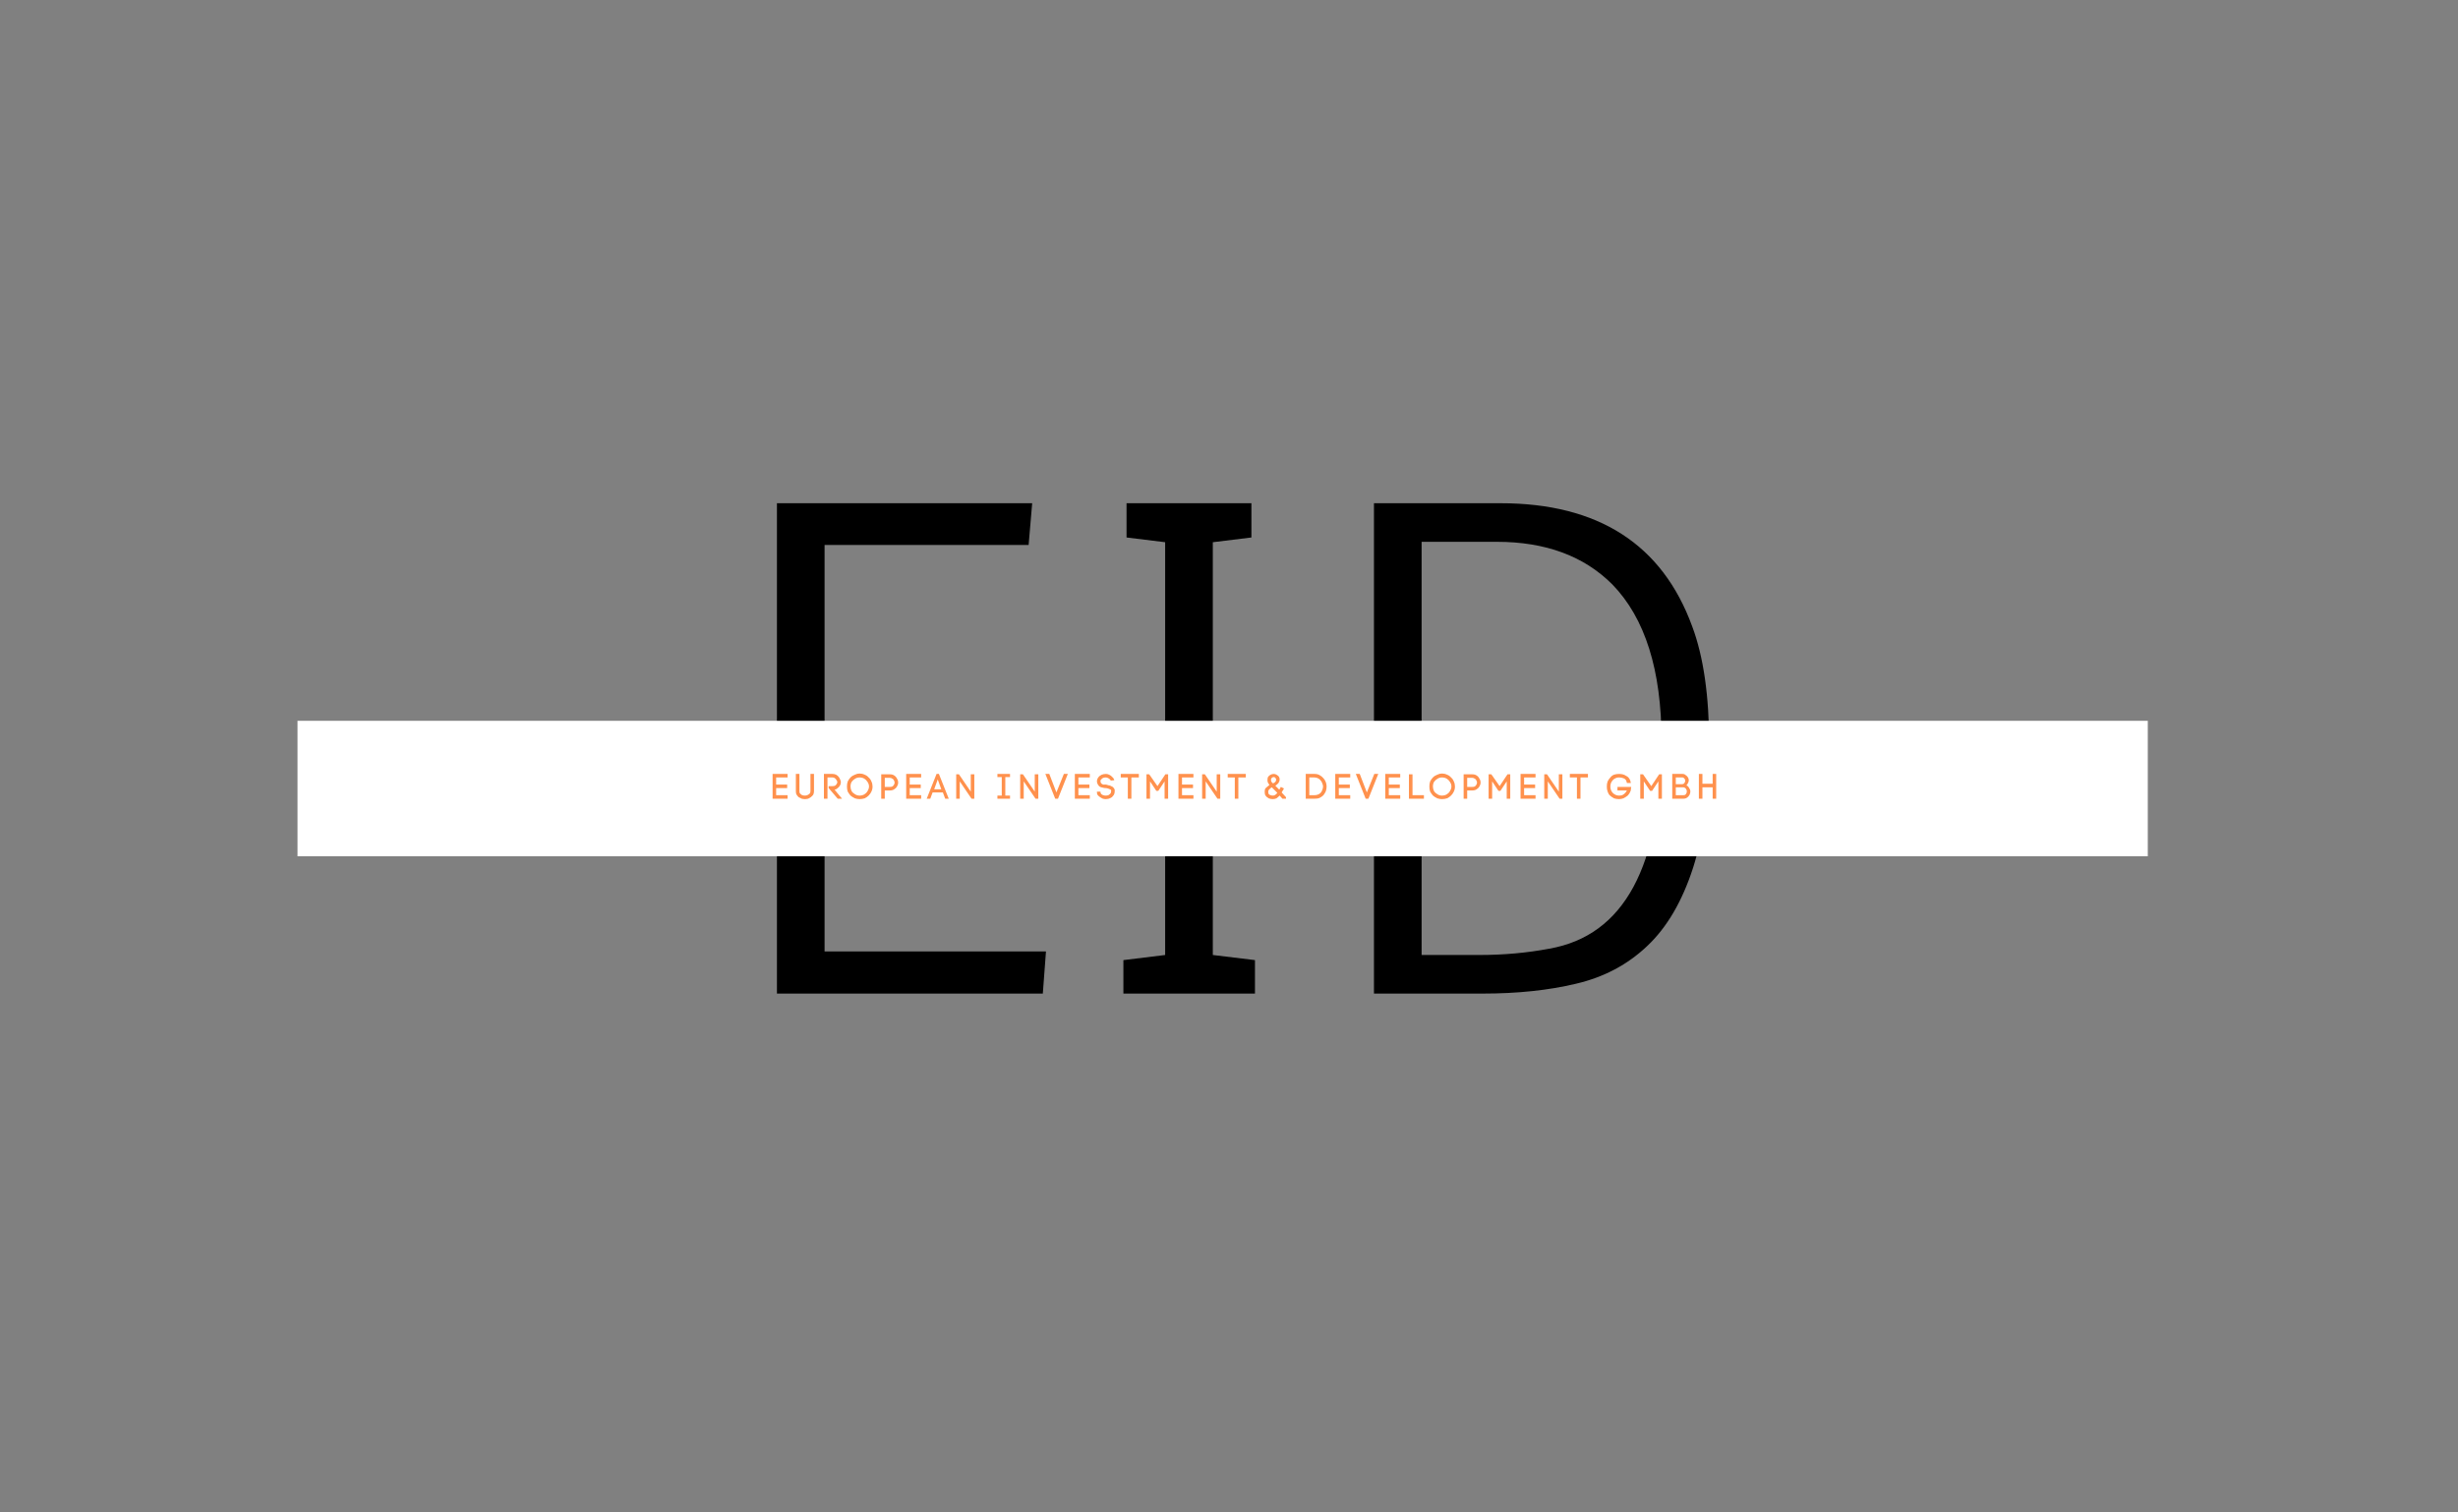 <?xml version="1.0" encoding="UTF-8" standalone="no"?>
<svg xmlns="http://www.w3.org/2000/svg" xmlns:xlink="http://www.w3.org/1999/xlink" width="130" zoomAndPan="magnify" viewBox="0 0 97.5 60" height="80" preserveAspectRatio="xMidYMid meet" version="1.2"><rect x="0" y="0" width="97.5" height="60" fill="#808080" stroke="none"/><defs><clipPath id="e595eba917"><rect x="0" width="42" y="0" height="34"/></clipPath><clipPath id="a2ba33e833"><path d="M 11.801 28.594 L 85.203 28.594 L 85.203 33.969 L 11.801 33.969 Z M 11.801 28.594 "/></clipPath><clipPath id="2712a73c8f"><path d="M 0.801 0.594 L 74.203 0.594 L 74.203 5.969 L 0.801 5.969 Z M 0.801 0.594 "/></clipPath><clipPath id="fd5cebb78a"><rect x="0" width="75" y="0" height="6"/></clipPath><clipPath id="416dc2a124"><path d="M 0.324 0.238 L 2 0.238 L 2 2 L 0.324 2 Z M 0.324 0.238 "/></clipPath><clipPath id="4b7927fb88"><path d="M 1 0.238 L 3 0.238 L 3 2 L 1 2 Z M 1 0.238 "/></clipPath><clipPath id="acdc8ec01e"><path d="M 2 0.238 L 4 0.238 L 4 2 L 2 2 Z M 2 0.238 "/></clipPath><clipPath id="1bc3dcfef0"><path d="M 3 0.238 L 5 0.238 L 5 2 L 3 2 Z M 3 0.238 "/></clipPath><clipPath id="190c877e9d"><path d="M 4 0.238 L 6 0.238 L 6 2 L 4 2 Z M 4 0.238 "/></clipPath><clipPath id="539df9941c"><path d="M 5 0.238 L 7 0.238 L 7 2 L 5 2 Z M 5 0.238 "/></clipPath><clipPath id="9c0e5a80b7"><path d="M 6 0.238 L 8 0.238 L 8 2 L 6 2 Z M 6 0.238 "/></clipPath><clipPath id="0f7d516f42"><path d="M 7 0.238 L 9 0.238 L 9 2 L 7 2 Z M 7 0.238 "/></clipPath><clipPath id="809a9efdf9"><path d="M 9 0.238 L 11 0.238 L 11 2 L 9 2 Z M 9 0.238 "/></clipPath><clipPath id="f6a7382ce5"><path d="M 10 0.238 L 12 0.238 L 12 2 L 10 2 Z M 10 0.238 "/></clipPath><clipPath id="75b3b0e864"><path d="M 11 0.238 L 13 0.238 L 13 2 L 11 2 Z M 11 0.238 "/></clipPath><clipPath id="a106891b1a"><path d="M 12 0.238 L 14 0.238 L 14 2 L 12 2 Z M 12 0.238 "/></clipPath><clipPath id="92ca002a01"><path d="M 13 0.238 L 15 0.238 L 15 2 L 13 2 Z M 13 0.238 "/></clipPath><clipPath id="a123efa321"><path d="M 14 0.238 L 16 0.238 L 16 2 L 14 2 Z M 14 0.238 "/></clipPath><clipPath id="f1eaa7d19a"><path d="M 15 0.238 L 17 0.238 L 17 2 L 15 2 Z M 15 0.238 "/></clipPath><clipPath id="66bb8df1ea"><path d="M 16 0.238 L 18 0.238 L 18 2 L 16 2 Z M 16 0.238 "/></clipPath><clipPath id="6c54ddfb85"><path d="M 17 0.238 L 19 0.238 L 19 2 L 17 2 Z M 17 0.238 "/></clipPath><clipPath id="68374f1d5e"><path d="M 18 0.238 L 20 0.238 L 20 2 L 18 2 Z M 18 0.238 "/></clipPath><clipPath id="35179952af"><path d="M 20 0.238 L 22 0.238 L 22 2 L 20 2 Z M 20 0.238 "/></clipPath><clipPath id="b736c01cab"><path d="M 21 0.238 L 23 0.238 L 23 2 L 21 2 Z M 21 0.238 "/></clipPath><clipPath id="fbf4529db8"><path d="M 22 0.238 L 24 0.238 L 24 2 L 22 2 Z M 22 0.238 "/></clipPath><clipPath id="b13a9f8010"><path d="M 23 0.238 L 25 0.238 L 25 2 L 23 2 Z M 23 0.238 "/></clipPath><clipPath id="155905d463"><path d="M 24 0.238 L 26 0.238 L 26 2 L 24 2 Z M 24 0.238 "/></clipPath><clipPath id="0b00434cfb"><path d="M 25 0.238 L 27 0.238 L 27 2 L 25 2 Z M 25 0.238 "/></clipPath><clipPath id="a047c8c1ad"><path d="M 26 0.238 L 28 0.238 L 28 2 L 26 2 Z M 26 0.238 "/></clipPath><clipPath id="41bb585427"><path d="M 28 0.238 L 29 0.238 L 29 2 L 28 2 Z M 28 0.238 "/></clipPath><clipPath id="f27de14b3d"><path d="M 29 0.238 L 30 0.238 L 30 2 L 29 2 Z M 29 0.238 "/></clipPath><clipPath id="0fb5462b86"><path d="M 30 0.238 L 31 0.238 L 31 2 L 30 2 Z M 30 0.238 "/></clipPath><clipPath id="50a65071a9"><path d="M 31 0.238 L 32 0.238 L 32 2 L 31 2 Z M 31 0.238 "/></clipPath><clipPath id="ec76763f0d"><path d="M 32 0.238 L 33 0.238 L 33 2 L 32 2 Z M 32 0.238 "/></clipPath><clipPath id="fbed8ec2f0"><path d="M 33 0.238 L 35 0.238 L 35 2 L 33 2 Z M 33 0.238 "/></clipPath><clipPath id="412f3bc499"><path d="M 35 0.238 L 36 0.238 L 36 2 L 35 2 Z M 35 0.238 "/></clipPath><clipPath id="ff51b3ccc5"><path d="M 36 0.238 L 38 0.238 L 38 2 L 36 2 Z M 36 0.238 "/></clipPath><clipPath id="65af35a20e"><path d="M 37 0.238 L 38.527 0.238 L 38.527 2 L 37 2 Z M 37 0.238 "/></clipPath><clipPath id="e405e40867"><rect x="0" width="39" y="0" height="3"/></clipPath></defs><g id="bf5ac1bcda"><g transform="matrix(1,0,0,1,28,13)"><g clip-path="url(#e595eba917)"><g style="fill:#000000;fill-opacity:1;"><g transform="translate(0.599, 26.416)"><path style="stroke:none" d="M 12.203 -17.797 L 4.109 -17.797 L 4.109 -10.484 L 11.625 -10.484 L 11.484 -8.812 L 4.109 -8.812 L 4.109 -1.672 L 12.891 -1.672 L 12.766 0 L 2.219 0 L 2.219 -19.453 L 12.344 -19.453 Z M 12.203 -17.797 "/></g></g><g style="fill:#000000;fill-opacity:1;"><g transform="translate(14.608, 26.416)"><path style="stroke:none" d="M 7.172 0 L 1.953 0 L 1.953 -1.328 L 3.609 -1.531 L 3.609 -17.906 L 2.078 -18.094 L 2.078 -19.453 L 7.031 -19.453 L 7.031 -18.094 L 5.5 -17.906 L 5.5 -1.531 L 7.172 -1.328 Z M 7.172 0 "/></g></g><g style="fill:#000000;fill-opacity:1;"><g transform="translate(24.281, 26.416)"><path style="stroke:none" d="M 2.219 -19.453 L 7.234 -19.453 C 11.117 -19.453 13.656 -17.82 14.844 -14.562 C 15.289 -13.375 15.516 -11.812 15.516 -9.875 C 15.516 -7.945 15.301 -6.316 14.875 -4.984 C 14.445 -3.66 13.844 -2.629 13.062 -1.891 C 12.281 -1.148 11.336 -0.648 10.234 -0.391 C 9.141 -0.129 7.906 0 6.531 0 L 2.219 0 Z M 4.109 -17.922 L 4.109 -1.531 L 6.391 -1.531 C 7.359 -1.531 8.285 -1.613 9.172 -1.781 C 12.141 -2.301 13.625 -5.051 13.625 -10.031 C 13.625 -12.832 12.973 -14.898 11.672 -16.234 C 10.547 -17.359 9.02 -17.922 7.094 -17.922 Z M 4.109 -17.922 "/></g></g></g></g><g clip-rule="nonzero" clip-path="url(#a2ba33e833)"><g transform="matrix(1,0,0,1,11,28)"><g clip-path="url(#fd5cebb78a)"><g clip-rule="nonzero" clip-path="url(#2712a73c8f)"><path style=" stroke:none;fill-rule:nonzero;fill:#ffffff;fill-opacity:1;" d="M 0.801 0.594 L 74.195 0.594 L 74.195 5.969 L 0.801 5.969 Z M 0.801 0.594 "/></g></g></g></g><g transform="matrix(1,0,0,1,30,30)"><g clip-path="url(#e405e40867)"><g clip-rule="nonzero" clip-path="url(#416dc2a124)"><g style="fill:#ff914d;fill-opacity:1;"><g transform="translate(0.521, 1.686)"><path style="stroke:none" d="M 0.719 -0.141 L 0.719 0 L 0.125 0 L 0.125 -0.984 L 0.719 -0.984 L 0.719 -0.844 L 0.266 -0.844 L 0.266 -0.562 L 0.703 -0.562 L 0.703 -0.422 L 0.266 -0.422 L 0.266 -0.141 Z M 0.719 -0.141 "/></g></g></g><g clip-rule="nonzero" clip-path="url(#4b7927fb88)"><g style="fill:#ff914d;fill-opacity:1;"><g transform="translate(1.46, 1.686)"><path style="stroke:none" d="M 0.469 0.016 C 0.426 0.016 0.383 0.008 0.344 0 C 0.301 -0.02 0.258 -0.039 0.219 -0.062 C 0.188 -0.094 0.16 -0.125 0.141 -0.156 C 0.117 -0.195 0.109 -0.242 0.109 -0.297 L 0.109 -0.984 L 0.25 -0.984 L 0.25 -0.297 C 0.25 -0.254 0.258 -0.223 0.281 -0.203 C 0.301 -0.18 0.328 -0.16 0.359 -0.141 C 0.398 -0.129 0.438 -0.125 0.469 -0.125 C 0.5 -0.125 0.531 -0.129 0.562 -0.141 C 0.602 -0.16 0.633 -0.18 0.656 -0.203 C 0.676 -0.223 0.688 -0.254 0.688 -0.297 L 0.688 -0.984 L 0.828 -0.984 L 0.828 -0.297 C 0.828 -0.242 0.816 -0.195 0.797 -0.156 C 0.773 -0.125 0.742 -0.094 0.703 -0.062 C 0.672 -0.039 0.633 -0.02 0.594 0 C 0.551 0.008 0.508 0.016 0.469 0.016 Z M 0.469 0.016 "/></g></g></g><g clip-rule="nonzero" clip-path="url(#acdc8ec01e)"><g style="fill:#ff914d;fill-opacity:1;"><g transform="translate(2.557, 1.686)"><path style="stroke:none" d="M 0.469 -0.5 C 0.508 -0.5 0.539 -0.504 0.562 -0.516 C 0.594 -0.535 0.613 -0.555 0.625 -0.578 C 0.645 -0.609 0.656 -0.633 0.656 -0.656 C 0.656 -0.688 0.645 -0.711 0.625 -0.734 C 0.613 -0.766 0.594 -0.789 0.562 -0.812 C 0.539 -0.832 0.508 -0.844 0.469 -0.844 L 0.266 -0.844 L 0.266 0 L 0.125 0 L 0.125 -0.984 L 0.469 -0.984 C 0.52 -0.984 0.566 -0.973 0.609 -0.953 C 0.648 -0.93 0.68 -0.906 0.703 -0.875 C 0.734 -0.844 0.754 -0.805 0.766 -0.766 C 0.785 -0.734 0.797 -0.695 0.797 -0.656 C 0.797 -0.613 0.785 -0.57 0.766 -0.531 C 0.742 -0.488 0.711 -0.453 0.672 -0.422 C 0.641 -0.391 0.598 -0.367 0.547 -0.359 L 0.844 0 L 0.672 0 L 0.312 -0.422 L 0.312 -0.5 Z M 0.469 -0.5 "/></g></g></g><g clip-rule="nonzero" clip-path="url(#1bc3dcfef0)"><g style="fill:#ff914d;fill-opacity:1;"><g transform="translate(3.549, 1.686)"><path style="stroke:none" d="M 0.047 -0.484 C 0.047 -0.555 0.055 -0.625 0.078 -0.688 C 0.109 -0.75 0.145 -0.801 0.188 -0.844 C 0.238 -0.895 0.297 -0.93 0.359 -0.953 C 0.422 -0.984 0.484 -1 0.547 -1 C 0.617 -1 0.688 -0.984 0.75 -0.953 C 0.812 -0.93 0.863 -0.895 0.906 -0.844 C 0.957 -0.801 0.992 -0.75 1.016 -0.688 C 1.047 -0.625 1.062 -0.555 1.062 -0.484 C 1.062 -0.41 1.047 -0.344 1.016 -0.281 C 0.992 -0.227 0.957 -0.176 0.906 -0.125 C 0.863 -0.082 0.812 -0.047 0.75 -0.016 C 0.688 0.004 0.617 0.016 0.547 0.016 C 0.484 0.016 0.422 0.004 0.359 -0.016 C 0.297 -0.047 0.238 -0.082 0.188 -0.125 C 0.145 -0.176 0.109 -0.227 0.078 -0.281 C 0.055 -0.344 0.047 -0.41 0.047 -0.484 Z M 0.188 -0.484 C 0.188 -0.422 0.203 -0.359 0.234 -0.297 C 0.273 -0.242 0.32 -0.203 0.375 -0.172 C 0.426 -0.141 0.484 -0.125 0.547 -0.125 C 0.617 -0.125 0.68 -0.141 0.734 -0.172 C 0.785 -0.203 0.828 -0.242 0.859 -0.297 C 0.898 -0.359 0.922 -0.422 0.922 -0.484 C 0.922 -0.555 0.898 -0.617 0.859 -0.672 C 0.828 -0.723 0.785 -0.766 0.734 -0.797 C 0.68 -0.828 0.617 -0.844 0.547 -0.844 C 0.484 -0.844 0.426 -0.828 0.375 -0.797 C 0.32 -0.766 0.273 -0.723 0.234 -0.672 C 0.203 -0.617 0.188 -0.555 0.188 -0.484 Z M 0.188 -0.484 "/></g></g></g><g clip-rule="nonzero" clip-path="url(#190c877e9d)"><g style="fill:#ff914d;fill-opacity:1;"><g transform="translate(4.83, 1.686)"><path style="stroke:none" d="M 0.469 -0.969 C 0.539 -0.969 0.598 -0.953 0.641 -0.922 C 0.691 -0.891 0.727 -0.848 0.75 -0.797 C 0.781 -0.754 0.797 -0.703 0.797 -0.641 C 0.797 -0.586 0.781 -0.535 0.75 -0.484 C 0.727 -0.441 0.691 -0.406 0.641 -0.375 C 0.598 -0.344 0.539 -0.328 0.469 -0.328 L 0.266 -0.328 L 0.266 0 L 0.125 0 L 0.125 -0.969 Z M 0.469 -0.469 C 0.508 -0.469 0.539 -0.473 0.562 -0.484 C 0.594 -0.504 0.613 -0.523 0.625 -0.547 C 0.645 -0.578 0.656 -0.609 0.656 -0.641 C 0.656 -0.672 0.645 -0.703 0.625 -0.734 C 0.613 -0.766 0.594 -0.785 0.562 -0.797 C 0.539 -0.816 0.508 -0.828 0.469 -0.828 L 0.266 -0.828 L 0.266 -0.469 Z M 0.469 -0.469 "/></g></g></g><g clip-rule="nonzero" clip-path="url(#539df9941c)"><g style="fill:#ff914d;fill-opacity:1;"><g transform="translate(5.82, 1.686)"><path style="stroke:none" d="M 0.719 -0.141 L 0.719 0 L 0.125 0 L 0.125 -0.984 L 0.719 -0.984 L 0.719 -0.844 L 0.266 -0.844 L 0.266 -0.562 L 0.703 -0.562 L 0.703 -0.422 L 0.266 -0.422 L 0.266 -0.141 Z M 0.719 -0.141 "/></g></g></g><g clip-rule="nonzero" clip-path="url(#9c0e5a80b7)"><g style="fill:#ff914d;fill-opacity:1;"><g transform="translate(6.759, 1.686)"><path style="stroke:none" d="M 0.234 -0.25 L 0.141 0 L 0 0 L 0.391 -0.984 L 0.484 -0.984 L 0.875 0 L 0.734 0 L 0.641 -0.25 Z M 0.578 -0.375 L 0.438 -0.766 L 0.297 -0.375 Z M 0.578 -0.375 "/></g></g></g><g clip-rule="nonzero" clip-path="url(#0f7d516f42)"><g style="fill:#ff914d;fill-opacity:1;"><g transform="translate(7.804, 1.686)"><path style="stroke:none" d="M 0.125 -0.969 L 0.234 -0.969 L 0.703 -0.281 L 0.703 -0.969 L 0.844 -0.969 L 0.844 0 L 0.734 0 L 0.266 -0.688 L 0.266 0 L 0.125 0 Z M 0.125 -0.969 "/></g></g></g><g style="fill:#ff914d;fill-opacity:1;"><g transform="translate(8.929, 1.686)"><path style="stroke:none" d=""/></g></g><g clip-rule="nonzero" clip-path="url(#809a9efdf9)"><g style="fill:#ff914d;fill-opacity:1;"><g transform="translate(9.439, 1.686)"><path style="stroke:none" d="M 0.438 -0.859 L 0.438 -0.125 L 0.625 -0.125 L 0.625 0 L 0.125 0 L 0.125 -0.125 L 0.297 -0.125 L 0.297 -0.859 L 0.125 -0.859 L 0.125 -0.984 L 0.625 -0.984 L 0.625 -0.859 Z M 0.438 -0.859 "/></g></g></g><g clip-rule="nonzero" clip-path="url(#f6a7382ce5)"><g style="fill:#ff914d;fill-opacity:1;"><g transform="translate(10.342, 1.686)"><path style="stroke:none" d="M 0.125 -0.969 L 0.234 -0.969 L 0.703 -0.281 L 0.703 -0.969 L 0.844 -0.969 L 0.844 0 L 0.734 0 L 0.266 -0.688 L 0.266 0 L 0.125 0 Z M 0.125 -0.969 "/></g></g></g><g clip-rule="nonzero" clip-path="url(#75b3b0e864)"><g style="fill:#ff914d;fill-opacity:1;"><g transform="translate(11.466, 1.686)"><path style="stroke:none" d="M 0.891 -0.984 L 0.5 0 L 0.391 0 L 0 -0.984 L 0.156 -0.984 L 0.438 -0.25 L 0.734 -0.984 Z M 0.891 -0.984 "/></g></g></g><g clip-rule="nonzero" clip-path="url(#a106891b1a)"><g style="fill:#ff914d;fill-opacity:1;"><g transform="translate(12.51, 1.686)"><path style="stroke:none" d="M 0.719 -0.141 L 0.719 0 L 0.125 0 L 0.125 -0.984 L 0.719 -0.984 L 0.719 -0.844 L 0.266 -0.844 L 0.266 -0.562 L 0.703 -0.562 L 0.703 -0.422 L 0.266 -0.422 L 0.266 -0.141 Z M 0.719 -0.141 "/></g></g></g><g clip-rule="nonzero" clip-path="url(#92ca002a01)"><g style="fill:#ff914d;fill-opacity:1;"><g transform="translate(13.45, 1.686)"><path style="stroke:none" d="M 0.609 -0.719 C 0.598 -0.75 0.582 -0.77 0.562 -0.781 C 0.539 -0.801 0.516 -0.816 0.484 -0.828 C 0.461 -0.836 0.438 -0.844 0.406 -0.844 C 0.375 -0.844 0.344 -0.836 0.312 -0.828 C 0.281 -0.816 0.254 -0.797 0.234 -0.766 C 0.223 -0.754 0.211 -0.742 0.203 -0.734 C 0.203 -0.723 0.203 -0.711 0.203 -0.703 C 0.203 -0.66 0.211 -0.629 0.234 -0.609 C 0.254 -0.586 0.281 -0.57 0.312 -0.562 C 0.352 -0.562 0.391 -0.562 0.422 -0.562 C 0.461 -0.551 0.5 -0.539 0.531 -0.531 C 0.562 -0.531 0.594 -0.52 0.625 -0.5 C 0.664 -0.488 0.695 -0.469 0.719 -0.438 C 0.738 -0.414 0.754 -0.391 0.766 -0.359 C 0.766 -0.328 0.766 -0.301 0.766 -0.281 C 0.766 -0.238 0.754 -0.195 0.734 -0.156 C 0.711 -0.125 0.688 -0.094 0.656 -0.062 C 0.625 -0.039 0.582 -0.02 0.531 0 C 0.488 0.008 0.445 0.016 0.406 0.016 C 0.375 0.016 0.336 0.008 0.297 0 C 0.254 -0.02 0.219 -0.039 0.188 -0.062 C 0.156 -0.082 0.125 -0.109 0.094 -0.141 C 0.07 -0.172 0.062 -0.207 0.062 -0.25 L 0.062 -0.281 L 0.203 -0.281 L 0.203 -0.266 C 0.203 -0.234 0.211 -0.207 0.234 -0.188 C 0.254 -0.164 0.281 -0.148 0.312 -0.141 C 0.344 -0.129 0.375 -0.125 0.406 -0.125 C 0.445 -0.125 0.484 -0.129 0.516 -0.141 C 0.547 -0.16 0.57 -0.18 0.594 -0.203 C 0.613 -0.223 0.625 -0.254 0.625 -0.297 C 0.625 -0.297 0.625 -0.305 0.625 -0.328 C 0.625 -0.348 0.609 -0.363 0.578 -0.375 C 0.555 -0.383 0.531 -0.395 0.5 -0.406 C 0.469 -0.414 0.438 -0.422 0.406 -0.422 C 0.375 -0.422 0.336 -0.426 0.297 -0.438 C 0.254 -0.445 0.219 -0.457 0.188 -0.469 C 0.156 -0.488 0.129 -0.516 0.109 -0.547 C 0.086 -0.578 0.07 -0.617 0.062 -0.672 C 0.062 -0.68 0.062 -0.688 0.062 -0.688 C 0.062 -0.75 0.082 -0.805 0.125 -0.859 C 0.156 -0.898 0.195 -0.93 0.25 -0.953 C 0.301 -0.973 0.359 -0.984 0.422 -0.984 C 0.461 -0.984 0.504 -0.973 0.547 -0.953 C 0.598 -0.93 0.641 -0.898 0.672 -0.859 C 0.711 -0.828 0.738 -0.785 0.75 -0.734 Z M 0.609 -0.719 "/></g></g></g><g clip-rule="nonzero" clip-path="url(#a123efa321)"><g style="fill:#ff914d;fill-opacity:1;"><g transform="translate(14.44, 1.686)"><path style="stroke:none" d="M 0.297 -0.844 L 0.016 -0.844 L 0.016 -0.984 L 0.734 -0.984 L 0.734 -0.844 L 0.438 -0.844 L 0.438 0 L 0.297 0 Z M 0.297 -0.844 "/></g></g></g><g clip-rule="nonzero" clip-path="url(#f1eaa7d19a)"><g style="fill:#ff914d;fill-opacity:1;"><g transform="translate(15.351, 1.686)"><path style="stroke:none" d="M 0.125 0 L 0.125 -0.969 L 0.234 -0.969 L 0.562 -0.5 L 0.875 -0.969 L 0.984 -0.969 L 0.984 0 L 0.844 0 L 0.844 -0.688 L 0.594 -0.312 L 0.516 -0.312 L 0.266 -0.688 L 0.266 0 Z M 0.125 0 "/></g></g></g><g clip-rule="nonzero" clip-path="url(#66bb8df1ea)"><g style="fill:#ff914d;fill-opacity:1;"><g transform="translate(16.62, 1.686)"><path style="stroke:none" d="M 0.719 -0.141 L 0.719 0 L 0.125 0 L 0.125 -0.984 L 0.719 -0.984 L 0.719 -0.844 L 0.266 -0.844 L 0.266 -0.562 L 0.703 -0.562 L 0.703 -0.422 L 0.266 -0.422 L 0.266 -0.141 Z M 0.719 -0.141 "/></g></g></g><g clip-rule="nonzero" clip-path="url(#6c54ddfb85)"><g style="fill:#ff914d;fill-opacity:1;"><g transform="translate(17.559, 1.686)"><path style="stroke:none" d="M 0.125 -0.969 L 0.234 -0.969 L 0.703 -0.281 L 0.703 -0.969 L 0.844 -0.969 L 0.844 0 L 0.734 0 L 0.266 -0.688 L 0.266 0 L 0.125 0 Z M 0.125 -0.969 "/></g></g></g><g clip-rule="nonzero" clip-path="url(#68374f1d5e)"><g style="fill:#ff914d;fill-opacity:1;"><g transform="translate(18.683, 1.686)"><path style="stroke:none" d="M 0.297 -0.844 L 0.016 -0.844 L 0.016 -0.984 L 0.734 -0.984 L 0.734 -0.844 L 0.438 -0.844 L 0.438 0 L 0.297 0 Z M 0.297 -0.844 "/></g></g></g><g style="fill:#ff914d;fill-opacity:1;"><g transform="translate(19.594, 1.686)"><path style="stroke:none" d=""/></g></g><g clip-rule="nonzero" clip-path="url(#35179952af)"><g style="fill:#ff914d;fill-opacity:1;"><g transform="translate(20.104, 1.686)"><path style="stroke:none" d="M 0.766 0 L 0.656 -0.125 C 0.613 -0.082 0.57 -0.047 0.531 -0.016 C 0.488 0.004 0.438 0.016 0.375 0.016 C 0.32 0.016 0.27 0.004 0.219 -0.016 C 0.164 -0.047 0.125 -0.082 0.094 -0.125 C 0.07 -0.164 0.062 -0.211 0.062 -0.266 C 0.062 -0.316 0.066 -0.359 0.078 -0.391 C 0.098 -0.422 0.125 -0.445 0.156 -0.469 C 0.188 -0.5 0.219 -0.523 0.25 -0.547 C 0.227 -0.578 0.207 -0.609 0.188 -0.641 C 0.176 -0.672 0.172 -0.707 0.172 -0.75 C 0.172 -0.801 0.18 -0.844 0.203 -0.875 C 0.223 -0.906 0.254 -0.93 0.297 -0.953 C 0.336 -0.973 0.379 -0.984 0.422 -0.984 C 0.461 -0.984 0.5 -0.973 0.531 -0.953 C 0.57 -0.93 0.602 -0.906 0.625 -0.875 C 0.645 -0.844 0.656 -0.805 0.656 -0.766 C 0.656 -0.723 0.645 -0.688 0.625 -0.656 C 0.613 -0.625 0.594 -0.598 0.562 -0.578 C 0.539 -0.555 0.516 -0.535 0.484 -0.516 L 0.641 -0.359 L 0.703 -0.469 L 0.828 -0.406 L 0.734 -0.25 L 0.906 -0.062 L 0.906 0 Z M 0.422 -0.859 C 0.391 -0.859 0.363 -0.848 0.344 -0.828 C 0.32 -0.805 0.312 -0.781 0.312 -0.75 C 0.312 -0.727 0.316 -0.703 0.328 -0.672 C 0.348 -0.648 0.367 -0.629 0.391 -0.609 C 0.41 -0.617 0.43 -0.629 0.453 -0.641 C 0.473 -0.66 0.488 -0.676 0.5 -0.688 C 0.508 -0.707 0.516 -0.734 0.516 -0.766 C 0.516 -0.785 0.504 -0.805 0.484 -0.828 C 0.473 -0.848 0.453 -0.859 0.422 -0.859 Z M 0.344 -0.453 C 0.32 -0.441 0.301 -0.426 0.281 -0.406 C 0.258 -0.383 0.238 -0.363 0.219 -0.344 C 0.207 -0.32 0.203 -0.301 0.203 -0.281 C 0.203 -0.25 0.207 -0.219 0.219 -0.188 C 0.238 -0.164 0.266 -0.148 0.297 -0.141 C 0.328 -0.129 0.359 -0.125 0.391 -0.125 C 0.422 -0.125 0.453 -0.133 0.484 -0.156 C 0.516 -0.176 0.539 -0.203 0.562 -0.234 Z M 0.344 -0.453 "/></g></g></g><g style="fill:#ff914d;fill-opacity:1;"><g transform="translate(21.158, 1.686)"><path style="stroke:none" d=""/></g></g><g clip-rule="nonzero" clip-path="url(#b736c01cab)"><g style="fill:#ff914d;fill-opacity:1;"><g transform="translate(21.669, 1.686)"><path style="stroke:none" d="M 0.469 -0.984 C 0.551 -0.984 0.617 -0.969 0.672 -0.938 C 0.734 -0.906 0.785 -0.863 0.828 -0.812 C 0.867 -0.77 0.898 -0.719 0.922 -0.656 C 0.941 -0.602 0.953 -0.547 0.953 -0.484 C 0.953 -0.422 0.941 -0.359 0.922 -0.297 C 0.898 -0.242 0.867 -0.191 0.828 -0.141 C 0.785 -0.098 0.734 -0.062 0.672 -0.031 C 0.617 -0.008 0.551 0 0.469 0 L 0.125 0 L 0.125 -0.984 Z M 0.469 -0.141 C 0.539 -0.141 0.602 -0.156 0.656 -0.188 C 0.707 -0.219 0.742 -0.258 0.766 -0.312 C 0.797 -0.375 0.812 -0.43 0.812 -0.484 C 0.812 -0.523 0.801 -0.566 0.781 -0.609 C 0.77 -0.648 0.75 -0.688 0.719 -0.719 C 0.695 -0.758 0.66 -0.789 0.609 -0.812 C 0.566 -0.832 0.52 -0.844 0.469 -0.844 L 0.266 -0.844 L 0.266 -0.141 Z M 0.469 -0.141 "/></g></g></g><g clip-rule="nonzero" clip-path="url(#fbf4529db8)"><g style="fill:#ff914d;fill-opacity:1;"><g transform="translate(22.84, 1.686)"><path style="stroke:none" d="M 0.719 -0.141 L 0.719 0 L 0.125 0 L 0.125 -0.984 L 0.719 -0.984 L 0.719 -0.844 L 0.266 -0.844 L 0.266 -0.562 L 0.703 -0.562 L 0.703 -0.422 L 0.266 -0.422 L 0.266 -0.141 Z M 0.719 -0.141 "/></g></g></g><g clip-rule="nonzero" clip-path="url(#b13a9f8010)"><g style="fill:#ff914d;fill-opacity:1;"><g transform="translate(23.78, 1.686)"><path style="stroke:none" d="M 0.891 -0.984 L 0.5 0 L 0.391 0 L 0 -0.984 L 0.156 -0.984 L 0.438 -0.25 L 0.734 -0.984 Z M 0.891 -0.984 "/></g></g></g><g clip-rule="nonzero" clip-path="url(#155905d463)"><g style="fill:#ff914d;fill-opacity:1;"><g transform="translate(24.823, 1.686)"><path style="stroke:none" d="M 0.719 -0.141 L 0.719 0 L 0.125 0 L 0.125 -0.984 L 0.719 -0.984 L 0.719 -0.844 L 0.266 -0.844 L 0.266 -0.562 L 0.703 -0.562 L 0.703 -0.422 L 0.266 -0.422 L 0.266 -0.141 Z M 0.719 -0.141 "/></g></g></g><g clip-rule="nonzero" clip-path="url(#0b00434cfb)"><g style="fill:#ff914d;fill-opacity:1;"><g transform="translate(25.763, 1.686)"><path style="stroke:none" d="M 0.719 -0.141 L 0.719 0 L 0.125 0 L 0.125 -0.969 L 0.266 -0.969 L 0.266 -0.141 Z M 0.719 -0.141 "/></g></g></g><g clip-rule="nonzero" clip-path="url(#a047c8c1ad)"><g style="fill:#ff914d;fill-opacity:1;"><g transform="translate(26.651, 1.686)"><path style="stroke:none" d="M 0.047 -0.484 C 0.047 -0.555 0.055 -0.625 0.078 -0.688 C 0.109 -0.75 0.145 -0.801 0.188 -0.844 C 0.238 -0.895 0.297 -0.93 0.359 -0.953 C 0.422 -0.984 0.484 -1 0.547 -1 C 0.617 -1 0.688 -0.984 0.75 -0.953 C 0.812 -0.93 0.863 -0.895 0.906 -0.844 C 0.957 -0.801 0.992 -0.75 1.016 -0.688 C 1.047 -0.625 1.062 -0.555 1.062 -0.484 C 1.062 -0.41 1.047 -0.344 1.016 -0.281 C 0.992 -0.227 0.957 -0.176 0.906 -0.125 C 0.863 -0.082 0.812 -0.047 0.75 -0.016 C 0.688 0.004 0.617 0.016 0.547 0.016 C 0.484 0.016 0.422 0.004 0.359 -0.016 C 0.297 -0.047 0.238 -0.082 0.188 -0.125 C 0.145 -0.176 0.109 -0.227 0.078 -0.281 C 0.055 -0.344 0.047 -0.41 0.047 -0.484 Z M 0.188 -0.484 C 0.188 -0.422 0.203 -0.359 0.234 -0.297 C 0.273 -0.242 0.32 -0.203 0.375 -0.172 C 0.426 -0.141 0.484 -0.125 0.547 -0.125 C 0.617 -0.125 0.68 -0.141 0.734 -0.172 C 0.785 -0.203 0.828 -0.242 0.859 -0.297 C 0.898 -0.359 0.922 -0.422 0.922 -0.484 C 0.922 -0.555 0.898 -0.617 0.859 -0.672 C 0.828 -0.723 0.785 -0.766 0.734 -0.797 C 0.68 -0.828 0.617 -0.844 0.547 -0.844 C 0.484 -0.844 0.426 -0.828 0.375 -0.797 C 0.32 -0.766 0.273 -0.723 0.234 -0.672 C 0.203 -0.617 0.188 -0.555 0.188 -0.484 Z M 0.188 -0.484 "/></g></g></g><g clip-rule="nonzero" clip-path="url(#41bb585427)"><g style="fill:#ff914d;fill-opacity:1;"><g transform="translate(27.932, 1.686)"><path style="stroke:none" d="M 0.469 -0.969 C 0.539 -0.969 0.598 -0.953 0.641 -0.922 C 0.691 -0.891 0.727 -0.848 0.75 -0.797 C 0.781 -0.754 0.797 -0.703 0.797 -0.641 C 0.797 -0.586 0.781 -0.535 0.75 -0.484 C 0.727 -0.441 0.691 -0.406 0.641 -0.375 C 0.598 -0.344 0.539 -0.328 0.469 -0.328 L 0.266 -0.328 L 0.266 0 L 0.125 0 L 0.125 -0.969 Z M 0.469 -0.469 C 0.508 -0.469 0.539 -0.473 0.562 -0.484 C 0.594 -0.504 0.613 -0.523 0.625 -0.547 C 0.645 -0.578 0.656 -0.609 0.656 -0.641 C 0.656 -0.672 0.645 -0.703 0.625 -0.734 C 0.613 -0.766 0.594 -0.785 0.562 -0.797 C 0.539 -0.816 0.508 -0.828 0.469 -0.828 L 0.266 -0.828 L 0.266 -0.469 Z M 0.469 -0.469 "/></g></g></g><g clip-rule="nonzero" clip-path="url(#f27de14b3d)"><g style="fill:#ff914d;fill-opacity:1;"><g transform="translate(28.922, 1.686)"><path style="stroke:none" d="M 0.125 0 L 0.125 -0.969 L 0.234 -0.969 L 0.562 -0.5 L 0.875 -0.969 L 0.984 -0.969 L 0.984 0 L 0.844 0 L 0.844 -0.688 L 0.594 -0.312 L 0.516 -0.312 L 0.266 -0.688 L 0.266 0 Z M 0.125 0 "/></g></g></g><g clip-rule="nonzero" clip-path="url(#0fb5462b86)"><g style="fill:#ff914d;fill-opacity:1;"><g transform="translate(30.19, 1.686)"><path style="stroke:none" d="M 0.719 -0.141 L 0.719 0 L 0.125 0 L 0.125 -0.984 L 0.719 -0.984 L 0.719 -0.844 L 0.266 -0.844 L 0.266 -0.562 L 0.703 -0.562 L 0.703 -0.422 L 0.266 -0.422 L 0.266 -0.141 Z M 0.719 -0.141 "/></g></g></g><g clip-rule="nonzero" clip-path="url(#50a65071a9)"><g style="fill:#ff914d;fill-opacity:1;"><g transform="translate(31.13, 1.686)"><path style="stroke:none" d="M 0.125 -0.969 L 0.234 -0.969 L 0.703 -0.281 L 0.703 -0.969 L 0.844 -0.969 L 0.844 0 L 0.734 0 L 0.266 -0.688 L 0.266 0 L 0.125 0 Z M 0.125 -0.969 "/></g></g></g><g clip-rule="nonzero" clip-path="url(#ec76763f0d)"><g style="fill:#ff914d;fill-opacity:1;"><g transform="translate(32.254, 1.686)"><path style="stroke:none" d="M 0.297 -0.844 L 0.016 -0.844 L 0.016 -0.984 L 0.734 -0.984 L 0.734 -0.844 L 0.438 -0.844 L 0.438 0 L 0.297 0 Z M 0.297 -0.844 "/></g></g></g><g style="fill:#ff914d;fill-opacity:1;"><g transform="translate(33.165, 1.686)"><path style="stroke:none" d=""/></g></g><g clip-rule="nonzero" clip-path="url(#fbed8ec2f0)"><g style="fill:#ff914d;fill-opacity:1;"><g transform="translate(33.675, 1.686)"><path style="stroke:none" d="M 0.859 -0.625 C 0.848 -0.688 0.828 -0.734 0.797 -0.766 C 0.766 -0.797 0.723 -0.816 0.672 -0.828 C 0.629 -0.836 0.586 -0.844 0.547 -0.844 C 0.484 -0.844 0.426 -0.828 0.375 -0.797 C 0.32 -0.766 0.281 -0.723 0.25 -0.672 C 0.219 -0.617 0.203 -0.555 0.203 -0.484 C 0.203 -0.41 0.219 -0.348 0.25 -0.297 C 0.281 -0.242 0.32 -0.203 0.375 -0.172 C 0.426 -0.141 0.484 -0.125 0.547 -0.125 C 0.586 -0.125 0.629 -0.129 0.672 -0.141 C 0.711 -0.16 0.75 -0.188 0.781 -0.219 C 0.812 -0.25 0.836 -0.285 0.859 -0.328 L 0.484 -0.328 L 0.484 -0.469 L 1.031 -0.469 C 1.02 -0.426 1.016 -0.391 1.016 -0.359 C 1.016 -0.336 1.008 -0.316 1 -0.297 C 0.977 -0.234 0.941 -0.176 0.891 -0.125 C 0.836 -0.082 0.781 -0.047 0.719 -0.016 C 0.664 0.004 0.609 0.016 0.547 0.016 C 0.473 0.016 0.406 0.004 0.344 -0.016 C 0.289 -0.047 0.238 -0.082 0.188 -0.125 C 0.145 -0.164 0.113 -0.219 0.094 -0.281 C 0.07 -0.344 0.062 -0.41 0.062 -0.484 C 0.062 -0.555 0.07 -0.625 0.094 -0.688 C 0.125 -0.75 0.16 -0.801 0.203 -0.844 C 0.242 -0.895 0.289 -0.93 0.344 -0.953 C 0.406 -0.973 0.473 -0.984 0.547 -0.984 C 0.598 -0.984 0.645 -0.977 0.688 -0.969 C 0.738 -0.957 0.785 -0.938 0.828 -0.906 C 0.879 -0.883 0.922 -0.848 0.953 -0.797 C 0.984 -0.754 1.004 -0.695 1.016 -0.625 Z M 0.859 -0.625 "/></g></g></g><g clip-rule="nonzero" clip-path="url(#412f3bc499)"><g style="fill:#ff914d;fill-opacity:1;"><g transform="translate(34.938, 1.686)"><path style="stroke:none" d="M 0.125 0 L 0.125 -0.969 L 0.234 -0.969 L 0.562 -0.5 L 0.875 -0.969 L 0.984 -0.969 L 0.984 0 L 0.844 0 L 0.844 -0.688 L 0.594 -0.312 L 0.516 -0.312 L 0.266 -0.688 L 0.266 0 Z M 0.125 0 "/></g></g></g><g clip-rule="nonzero" clip-path="url(#ff51b3ccc5)"><g style="fill:#ff914d;fill-opacity:1;"><g transform="translate(36.207, 1.686)"><path style="stroke:none" d="M 0.531 -0.984 C 0.582 -0.984 0.625 -0.969 0.656 -0.938 C 0.695 -0.914 0.727 -0.883 0.75 -0.844 C 0.77 -0.812 0.781 -0.773 0.781 -0.734 C 0.781 -0.691 0.77 -0.656 0.75 -0.625 C 0.738 -0.594 0.719 -0.562 0.688 -0.531 C 0.738 -0.508 0.773 -0.473 0.797 -0.422 C 0.828 -0.379 0.844 -0.336 0.844 -0.297 C 0.844 -0.242 0.832 -0.195 0.812 -0.156 C 0.789 -0.113 0.758 -0.078 0.719 -0.047 C 0.676 -0.016 0.625 0 0.562 0 L 0.125 0 L 0.125 -0.984 Z M 0.516 -0.578 C 0.555 -0.578 0.586 -0.594 0.609 -0.625 C 0.629 -0.656 0.641 -0.688 0.641 -0.719 C 0.641 -0.75 0.629 -0.773 0.609 -0.797 C 0.586 -0.828 0.562 -0.844 0.531 -0.844 L 0.266 -0.844 L 0.266 -0.578 Z M 0.562 -0.141 C 0.594 -0.141 0.617 -0.145 0.641 -0.156 C 0.66 -0.176 0.676 -0.195 0.688 -0.219 C 0.695 -0.238 0.703 -0.266 0.703 -0.297 C 0.703 -0.316 0.695 -0.336 0.688 -0.359 C 0.676 -0.391 0.66 -0.41 0.641 -0.422 C 0.617 -0.441 0.594 -0.453 0.562 -0.453 L 0.266 -0.453 L 0.266 -0.141 Z M 0.562 -0.141 "/></g></g></g><g clip-rule="nonzero" clip-path="url(#65af35a20e)"><g style="fill:#ff914d;fill-opacity:1;"><g transform="translate(37.263, 1.686)"><path style="stroke:none" d="M 0.672 -0.594 L 0.672 -0.984 L 0.812 -0.984 L 0.812 0 L 0.672 0 L 0.672 -0.453 L 0.266 -0.453 L 0.266 0 L 0.125 0 L 0.125 -0.984 L 0.266 -0.984 L 0.266 -0.594 Z M 0.672 -0.594 "/></g></g></g></g></g></g></svg>